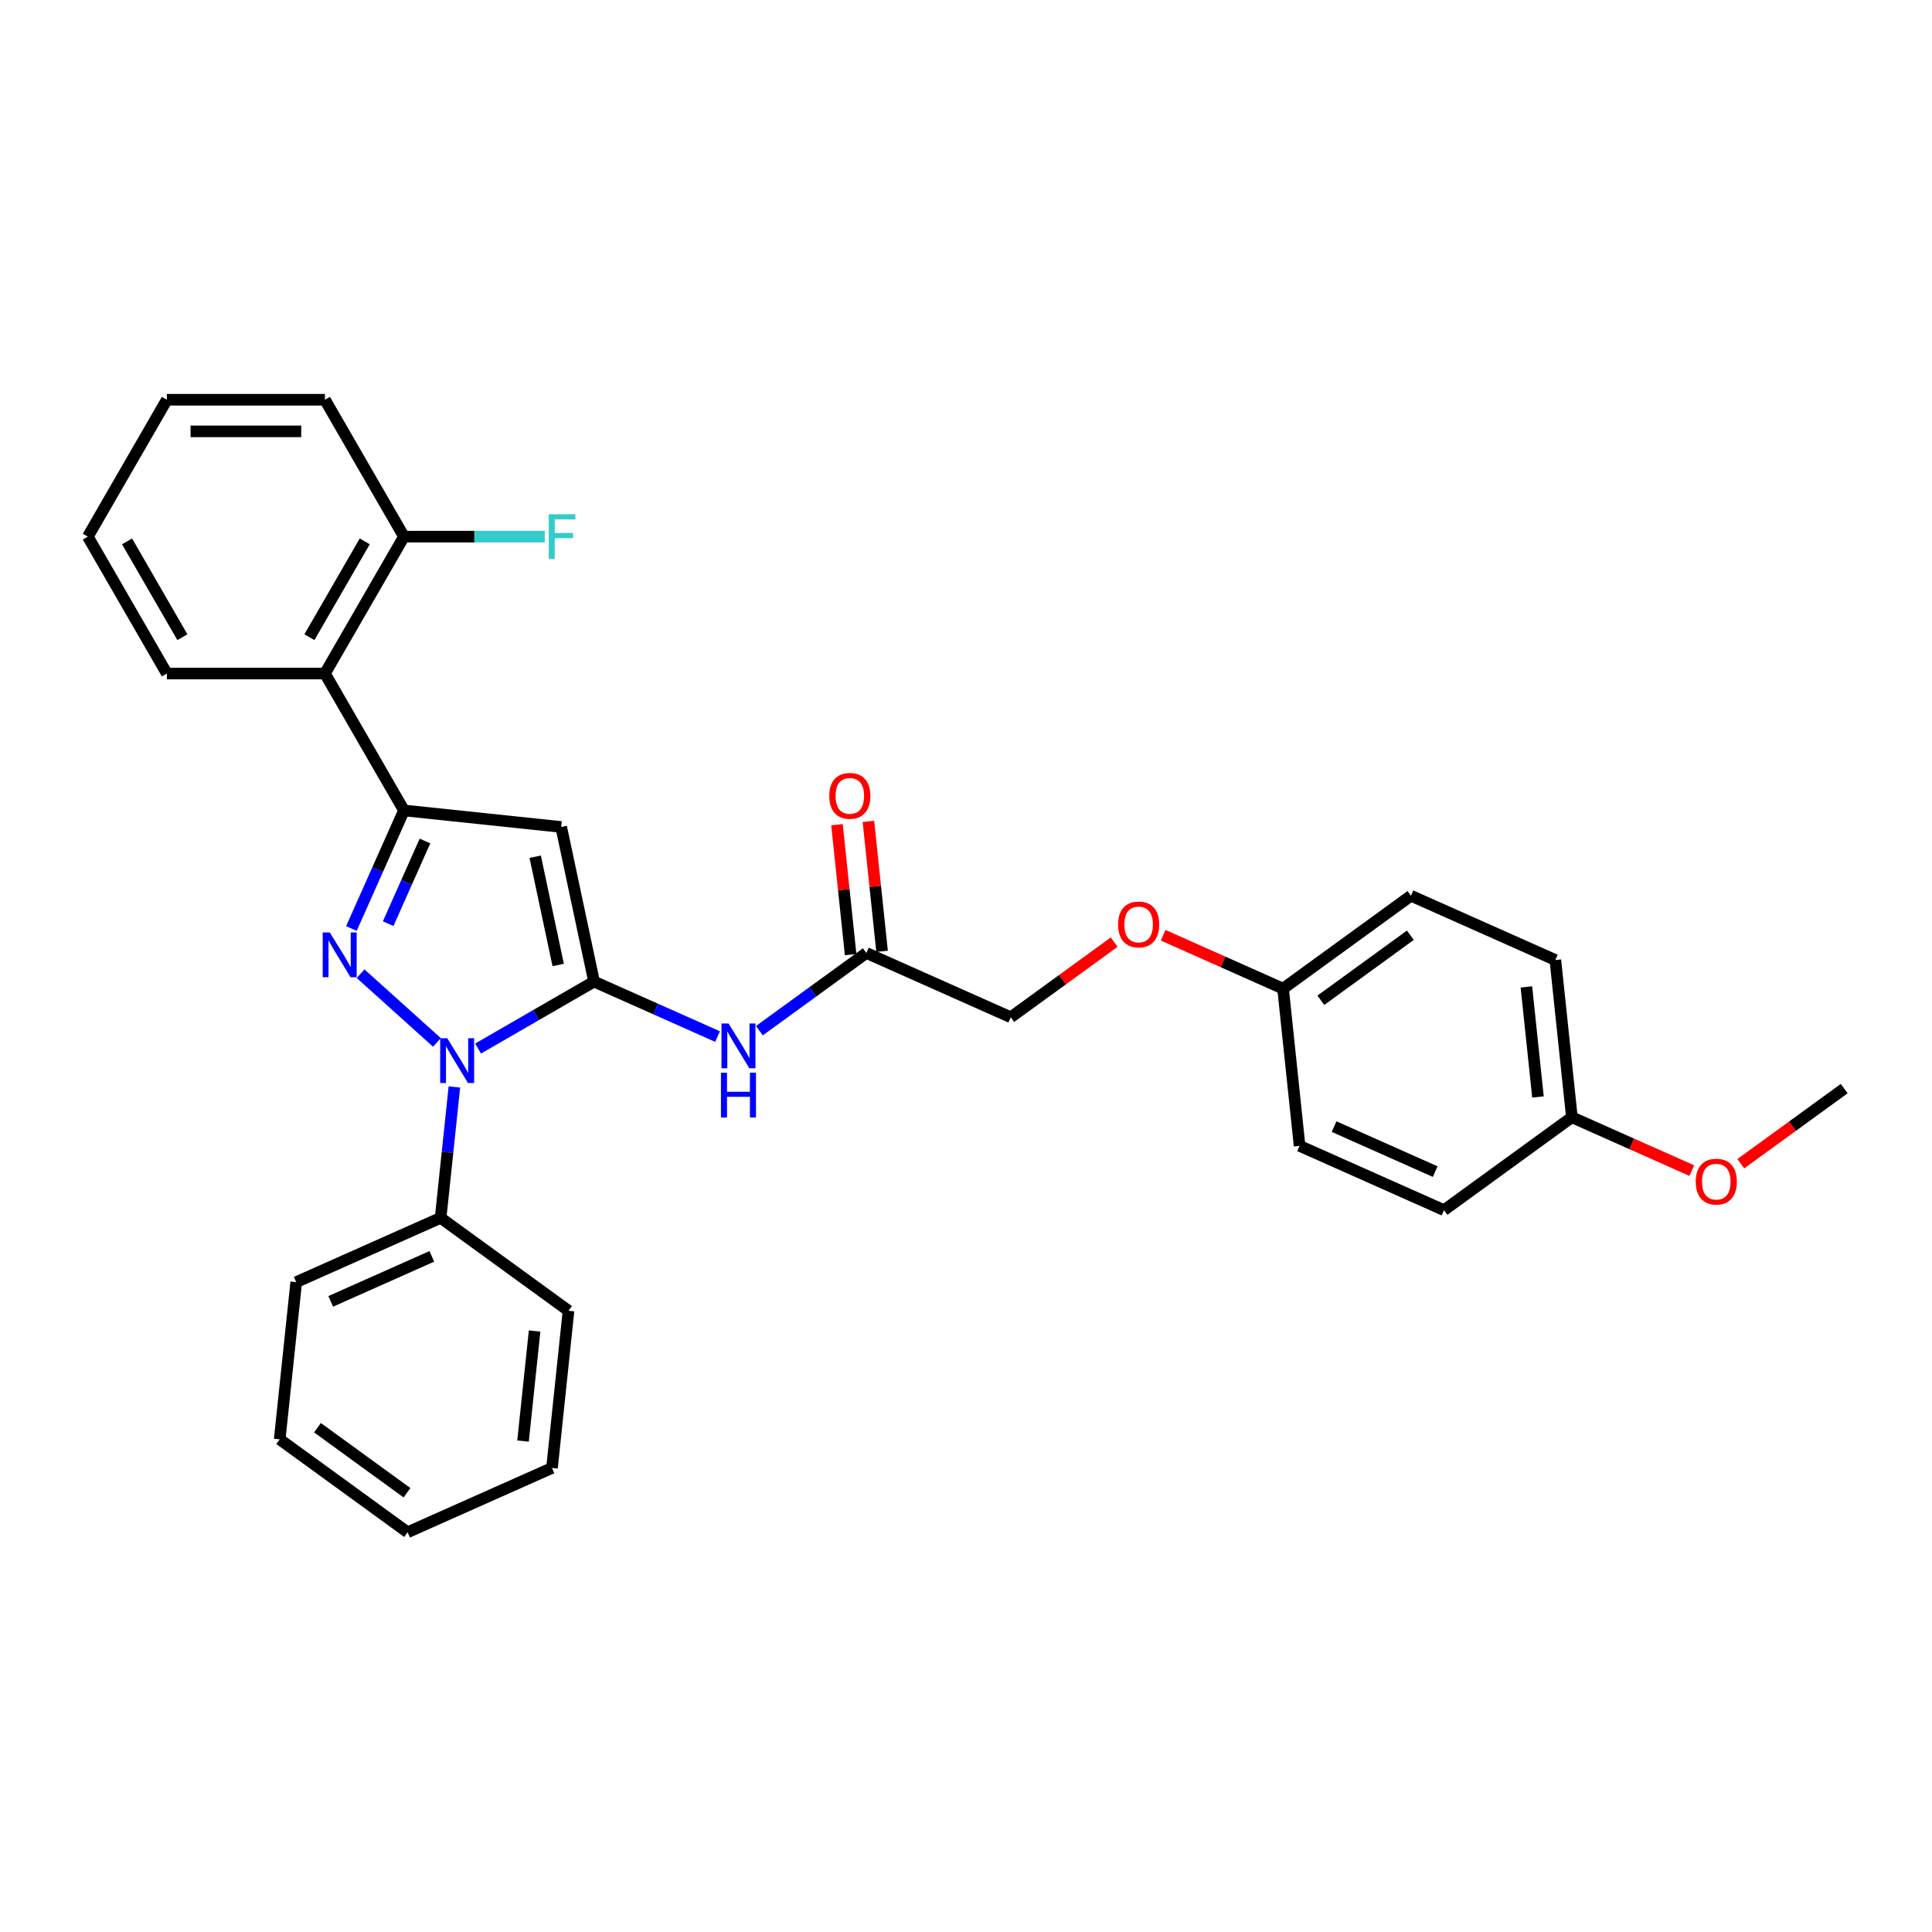 <?xml version='1.0' encoding='iso-8859-1'?>
<svg version='1.1' baseProfile='full'
              xmlns='http://www.w3.org/2000/svg'
                      xmlns:rdkit='http://www.rdkit.org/xml'
                      xmlns:xlink='http://www.w3.org/1999/xlink'
                  xml:space='preserve'
width='1000px' height='1000px' viewBox='0 0 1000 1000'>
<!-- END OF HEADER -->
<rect style='opacity:1.0;fill:#FFFFFF;stroke:none' width='1000' height='1000' x='0' y='0'> </rect>
<path class='bond-1' d='M 307.48,508.067 L 277.467,525.395' style='fill:none;fill-rule:evenodd;stroke:#000000;stroke-width:6px;stroke-linecap:butt;stroke-linejoin:miter;stroke-opacity:1' />
<path class='bond-1' d='M 277.467,525.395 L 247.454,542.723' style='fill:none;fill-rule:evenodd;stroke:#0000FF;stroke-width:6px;stroke-linecap:butt;stroke-linejoin:miter;stroke-opacity:1' />
<path class='bond-3' d='M 307.48,508.067 L 290.469,428.034' style='fill:none;fill-rule:evenodd;stroke:#000000;stroke-width:6px;stroke-linecap:butt;stroke-linejoin:miter;stroke-opacity:1' />
<path class='bond-3' d='M 288.922,499.464 L 277.014,443.441' style='fill:none;fill-rule:evenodd;stroke:#000000;stroke-width:6px;stroke-linecap:butt;stroke-linejoin:miter;stroke-opacity:1' />
<path class='bond-4' d='M 307.48,508.067 L 339.437,522.295' style='fill:none;fill-rule:evenodd;stroke:#000000;stroke-width:6px;stroke-linecap:butt;stroke-linejoin:miter;stroke-opacity:1' />
<path class='bond-4' d='M 339.437,522.295 L 371.394,536.523' style='fill:none;fill-rule:evenodd;stroke:#0000FF;stroke-width:6px;stroke-linecap:butt;stroke-linejoin:miter;stroke-opacity:1' />
<path class='bond-0' d='M 186.65,503.983 L 226.153,539.551' style='fill:none;fill-rule:evenodd;stroke:#0000FF;stroke-width:6px;stroke-linecap:butt;stroke-linejoin:miter;stroke-opacity:1' />
<path class='bond-30' d='M 181.886,480.597 L 195.491,450.039' style='fill:none;fill-rule:evenodd;stroke:#0000FF;stroke-width:6px;stroke-linecap:butt;stroke-linejoin:miter;stroke-opacity:1' />
<path class='bond-30' d='M 195.491,450.039 L 209.096,419.482' style='fill:none;fill-rule:evenodd;stroke:#000000;stroke-width:6px;stroke-linecap:butt;stroke-linejoin:miter;stroke-opacity:1' />
<path class='bond-30' d='M 200.917,478.086 L 210.44,456.695' style='fill:none;fill-rule:evenodd;stroke:#0000FF;stroke-width:6px;stroke-linecap:butt;stroke-linejoin:miter;stroke-opacity:1' />
<path class='bond-30' d='M 210.44,456.695 L 219.964,435.305' style='fill:none;fill-rule:evenodd;stroke:#000000;stroke-width:6px;stroke-linecap:butt;stroke-linejoin:miter;stroke-opacity:1' />
<path class='bond-7' d='M 235.189,562.609 L 231.629,596.479' style='fill:none;fill-rule:evenodd;stroke:#0000FF;stroke-width:6px;stroke-linecap:butt;stroke-linejoin:miter;stroke-opacity:1' />
<path class='bond-7' d='M 231.629,596.479 L 228.069,630.35' style='fill:none;fill-rule:evenodd;stroke:#000000;stroke-width:6px;stroke-linecap:butt;stroke-linejoin:miter;stroke-opacity:1' />
<path class='bond-2' d='M 209.096,419.482 L 290.469,428.034' style='fill:none;fill-rule:evenodd;stroke:#000000;stroke-width:6px;stroke-linecap:butt;stroke-linejoin:miter;stroke-opacity:1' />
<path class='bond-5' d='M 209.096,419.482 L 168.186,348.623' style='fill:none;fill-rule:evenodd;stroke:#000000;stroke-width:6px;stroke-linecap:butt;stroke-linejoin:miter;stroke-opacity:1' />
<path class='bond-6' d='M 393.06,533.476 L 420.741,513.365' style='fill:none;fill-rule:evenodd;stroke:#0000FF;stroke-width:6px;stroke-linecap:butt;stroke-linejoin:miter;stroke-opacity:1' />
<path class='bond-6' d='M 420.741,513.365 L 448.422,493.253' style='fill:none;fill-rule:evenodd;stroke:#000000;stroke-width:6px;stroke-linecap:butt;stroke-linejoin:miter;stroke-opacity:1' />
<path class='bond-8' d='M 168.186,348.623 L 209.096,277.764' style='fill:none;fill-rule:evenodd;stroke:#000000;stroke-width:6px;stroke-linecap:butt;stroke-linejoin:miter;stroke-opacity:1' />
<path class='bond-8' d='M 160.151,329.812 L 188.788,280.211' style='fill:none;fill-rule:evenodd;stroke:#000000;stroke-width:6px;stroke-linecap:butt;stroke-linejoin:miter;stroke-opacity:1' />
<path class='bond-19' d='M 168.186,348.623 L 86.365,348.623' style='fill:none;fill-rule:evenodd;stroke:#000000;stroke-width:6px;stroke-linecap:butt;stroke-linejoin:miter;stroke-opacity:1' />
<path class='bond-9' d='M 456.559,492.398 L 453.025,458.773' style='fill:none;fill-rule:evenodd;stroke:#000000;stroke-width:6px;stroke-linecap:butt;stroke-linejoin:miter;stroke-opacity:1' />
<path class='bond-9' d='M 453.025,458.773 L 449.491,425.148' style='fill:none;fill-rule:evenodd;stroke:#FF0000;stroke-width:6px;stroke-linecap:butt;stroke-linejoin:miter;stroke-opacity:1' />
<path class='bond-9' d='M 440.284,494.109 L 436.75,460.484' style='fill:none;fill-rule:evenodd;stroke:#000000;stroke-width:6px;stroke-linecap:butt;stroke-linejoin:miter;stroke-opacity:1' />
<path class='bond-9' d='M 436.75,460.484 L 433.216,426.858' style='fill:none;fill-rule:evenodd;stroke:#FF0000;stroke-width:6px;stroke-linecap:butt;stroke-linejoin:miter;stroke-opacity:1' />
<path class='bond-11' d='M 448.422,493.253 L 523.169,526.533' style='fill:none;fill-rule:evenodd;stroke:#000000;stroke-width:6px;stroke-linecap:butt;stroke-linejoin:miter;stroke-opacity:1' />
<path class='bond-21' d='M 228.069,630.35 L 153.322,663.629' style='fill:none;fill-rule:evenodd;stroke:#000000;stroke-width:6px;stroke-linecap:butt;stroke-linejoin:miter;stroke-opacity:1' />
<path class='bond-21' d='M 223.513,650.291 L 171.19,673.587' style='fill:none;fill-rule:evenodd;stroke:#000000;stroke-width:6px;stroke-linecap:butt;stroke-linejoin:miter;stroke-opacity:1' />
<path class='bond-22' d='M 228.069,630.35 L 294.263,678.443' style='fill:none;fill-rule:evenodd;stroke:#000000;stroke-width:6px;stroke-linecap:butt;stroke-linejoin:miter;stroke-opacity:1' />
<path class='bond-13' d='M 209.096,277.764 L 245.539,277.764' style='fill:none;fill-rule:evenodd;stroke:#000000;stroke-width:6px;stroke-linecap:butt;stroke-linejoin:miter;stroke-opacity:1' />
<path class='bond-13' d='M 245.539,277.764 L 281.982,277.764' style='fill:none;fill-rule:evenodd;stroke:#33CCCC;stroke-width:6px;stroke-linecap:butt;stroke-linejoin:miter;stroke-opacity:1' />
<path class='bond-23' d='M 209.096,277.764 L 168.186,206.905' style='fill:none;fill-rule:evenodd;stroke:#000000;stroke-width:6px;stroke-linecap:butt;stroke-linejoin:miter;stroke-opacity:1' />
<path class='bond-10' d='M 576.681,487.654 L 549.925,507.094' style='fill:none;fill-rule:evenodd;stroke:#FF0000;stroke-width:6px;stroke-linecap:butt;stroke-linejoin:miter;stroke-opacity:1' />
<path class='bond-10' d='M 549.925,507.094 L 523.169,526.533' style='fill:none;fill-rule:evenodd;stroke:#000000;stroke-width:6px;stroke-linecap:butt;stroke-linejoin:miter;stroke-opacity:1' />
<path class='bond-12' d='M 602.045,484.086 L 633.078,497.903' style='fill:none;fill-rule:evenodd;stroke:#FF0000;stroke-width:6px;stroke-linecap:butt;stroke-linejoin:miter;stroke-opacity:1' />
<path class='bond-12' d='M 633.078,497.903 L 664.11,511.719' style='fill:none;fill-rule:evenodd;stroke:#000000;stroke-width:6px;stroke-linecap:butt;stroke-linejoin:miter;stroke-opacity:1' />
<path class='bond-15' d='M 664.11,511.719 L 672.663,593.092' style='fill:none;fill-rule:evenodd;stroke:#000000;stroke-width:6px;stroke-linecap:butt;stroke-linejoin:miter;stroke-opacity:1' />
<path class='bond-16' d='M 664.11,511.719 L 730.304,463.626' style='fill:none;fill-rule:evenodd;stroke:#000000;stroke-width:6px;stroke-linecap:butt;stroke-linejoin:miter;stroke-opacity:1' />
<path class='bond-16' d='M 683.658,517.744 L 729.994,484.079' style='fill:none;fill-rule:evenodd;stroke:#000000;stroke-width:6px;stroke-linecap:butt;stroke-linejoin:miter;stroke-opacity:1' />
<path class='bond-14' d='M 813.604,578.278 L 805.051,496.906' style='fill:none;fill-rule:evenodd;stroke:#000000;stroke-width:6px;stroke-linecap:butt;stroke-linejoin:miter;stroke-opacity:1' />
<path class='bond-14' d='M 796.047,567.783 L 790.06,510.822' style='fill:none;fill-rule:evenodd;stroke:#000000;stroke-width:6px;stroke-linecap:butt;stroke-linejoin:miter;stroke-opacity:1' />
<path class='bond-20' d='M 813.604,578.278 L 844.636,592.095' style='fill:none;fill-rule:evenodd;stroke:#000000;stroke-width:6px;stroke-linecap:butt;stroke-linejoin:miter;stroke-opacity:1' />
<path class='bond-20' d='M 844.636,592.095 L 875.669,605.911' style='fill:none;fill-rule:evenodd;stroke:#FF0000;stroke-width:6px;stroke-linecap:butt;stroke-linejoin:miter;stroke-opacity:1' />
<path class='bond-33' d='M 813.604,578.278 L 747.41,626.371' style='fill:none;fill-rule:evenodd;stroke:#000000;stroke-width:6px;stroke-linecap:butt;stroke-linejoin:miter;stroke-opacity:1' />
<path class='bond-18' d='M 672.663,593.092 L 747.41,626.371' style='fill:none;fill-rule:evenodd;stroke:#000000;stroke-width:6px;stroke-linecap:butt;stroke-linejoin:miter;stroke-opacity:1' />
<path class='bond-18' d='M 690.531,583.135 L 742.853,606.43' style='fill:none;fill-rule:evenodd;stroke:#000000;stroke-width:6px;stroke-linecap:butt;stroke-linejoin:miter;stroke-opacity:1' />
<path class='bond-17' d='M 730.304,463.626 L 805.051,496.906' style='fill:none;fill-rule:evenodd;stroke:#000000;stroke-width:6px;stroke-linecap:butt;stroke-linejoin:miter;stroke-opacity:1' />
<path class='bond-25' d='M 86.365,348.623 L 45.455,277.764' style='fill:none;fill-rule:evenodd;stroke:#000000;stroke-width:6px;stroke-linecap:butt;stroke-linejoin:miter;stroke-opacity:1' />
<path class='bond-25' d='M 94.4,329.812 L 65.763,280.211' style='fill:none;fill-rule:evenodd;stroke:#000000;stroke-width:6px;stroke-linecap:butt;stroke-linejoin:miter;stroke-opacity:1' />
<path class='bond-24' d='M 901.033,602.344 L 927.789,582.904' style='fill:none;fill-rule:evenodd;stroke:#FF0000;stroke-width:6px;stroke-linecap:butt;stroke-linejoin:miter;stroke-opacity:1' />
<path class='bond-24' d='M 927.789,582.904 L 954.545,563.465' style='fill:none;fill-rule:evenodd;stroke:#000000;stroke-width:6px;stroke-linecap:butt;stroke-linejoin:miter;stroke-opacity:1' />
<path class='bond-27' d='M 153.322,663.629 L 144.769,745.002' style='fill:none;fill-rule:evenodd;stroke:#000000;stroke-width:6px;stroke-linecap:butt;stroke-linejoin:miter;stroke-opacity:1' />
<path class='bond-26' d='M 294.263,678.443 L 285.711,759.816' style='fill:none;fill-rule:evenodd;stroke:#000000;stroke-width:6px;stroke-linecap:butt;stroke-linejoin:miter;stroke-opacity:1' />
<path class='bond-26' d='M 276.706,688.938 L 270.719,745.899' style='fill:none;fill-rule:evenodd;stroke:#000000;stroke-width:6px;stroke-linecap:butt;stroke-linejoin:miter;stroke-opacity:1' />
<path class='bond-32' d='M 168.186,206.905 L 86.365,206.905' style='fill:none;fill-rule:evenodd;stroke:#000000;stroke-width:6px;stroke-linecap:butt;stroke-linejoin:miter;stroke-opacity:1' />
<path class='bond-32' d='M 155.913,223.269 L 98.638,223.269' style='fill:none;fill-rule:evenodd;stroke:#000000;stroke-width:6px;stroke-linecap:butt;stroke-linejoin:miter;stroke-opacity:1' />
<path class='bond-28' d='M 45.455,277.764 L 86.365,206.905' style='fill:none;fill-rule:evenodd;stroke:#000000;stroke-width:6px;stroke-linecap:butt;stroke-linejoin:miter;stroke-opacity:1' />
<path class='bond-29' d='M 285.711,759.816 L 210.963,793.095' style='fill:none;fill-rule:evenodd;stroke:#000000;stroke-width:6px;stroke-linecap:butt;stroke-linejoin:miter;stroke-opacity:1' />
<path class='bond-31' d='M 144.769,745.002 L 210.963,793.095' style='fill:none;fill-rule:evenodd;stroke:#000000;stroke-width:6px;stroke-linecap:butt;stroke-linejoin:miter;stroke-opacity:1' />
<path class='bond-31' d='M 164.317,738.977 L 210.653,772.642' style='fill:none;fill-rule:evenodd;stroke:#000000;stroke-width:6px;stroke-linecap:butt;stroke-linejoin:miter;stroke-opacity:1' />
<path  class='atom-1' d='M 170.695 482.643
L 178.288 494.916
Q 179.04 496.127, 180.251 498.32
Q 181.462 500.512, 181.528 500.643
L 181.528 482.643
L 184.604 482.643
L 184.604 505.814
L 181.43 505.814
L 173.28 492.396
Q 172.331 490.825, 171.316 489.025
Q 170.335 487.225, 170.04 486.668
L 170.04 505.814
L 167.029 505.814
L 167.029 482.643
L 170.695 482.643
' fill='#0000FF'/>
<path  class='atom-2' d='M 231.499 537.392
L 239.092 549.665
Q 239.845 550.876, 241.056 553.068
Q 242.267 555.261, 242.332 555.392
L 242.332 537.392
L 245.409 537.392
L 245.409 560.563
L 242.234 560.563
L 234.085 547.145
Q 233.136 545.574, 232.121 543.774
Q 231.139 541.974, 230.845 541.417
L 230.845 560.563
L 227.834 560.563
L 227.834 537.392
L 231.499 537.392
' fill='#0000FF'/>
<path  class='atom-5' d='M 377.105 529.761
L 384.698 542.034
Q 385.451 543.245, 386.662 545.438
Q 387.873 547.63, 387.938 547.761
L 387.938 529.761
L 391.015 529.761
L 391.015 552.932
L 387.84 552.932
L 379.691 539.514
Q 378.742 537.943, 377.727 536.143
Q 376.745 534.343, 376.451 533.786
L 376.451 552.932
L 373.44 552.932
L 373.44 529.761
L 377.105 529.761
' fill='#0000FF'/>
<path  class='atom-5' d='M 373.161 555.249
L 376.303 555.249
L 376.303 565.101
L 388.151 565.101
L 388.151 555.249
L 391.293 555.249
L 391.293 578.421
L 388.151 578.421
L 388.151 567.719
L 376.303 567.719
L 376.303 578.421
L 373.161 578.421
L 373.161 555.249
' fill='#0000FF'/>
<path  class='atom-10' d='M 429.232 411.946
Q 429.232 406.383, 431.981 403.273
Q 434.731 400.164, 439.869 400.164
Q 445.007 400.164, 447.757 403.273
Q 450.506 406.383, 450.506 411.946
Q 450.506 417.576, 447.724 420.783
Q 444.942 423.958, 439.869 423.958
Q 434.763 423.958, 431.981 420.783
Q 429.232 417.608, 429.232 411.946
M 439.869 421.339
Q 443.404 421.339, 445.302 418.983
Q 447.233 416.594, 447.233 411.946
Q 447.233 407.397, 445.302 405.106
Q 443.404 402.782, 439.869 402.782
Q 436.334 402.782, 434.403 405.073
Q 432.505 407.364, 432.505 411.946
Q 432.505 416.626, 434.403 418.983
Q 436.334 421.339, 439.869 421.339
' fill='#FF0000'/>
<path  class='atom-11' d='M 578.726 478.505
Q 578.726 472.942, 581.475 469.832
Q 584.225 466.723, 589.363 466.723
Q 594.501 466.723, 597.251 469.832
Q 600 472.942, 600 478.505
Q 600 484.135, 597.218 487.342
Q 594.436 490.517, 589.363 490.517
Q 584.257 490.517, 581.475 487.342
Q 578.726 484.167, 578.726 478.505
M 589.363 487.898
Q 592.898 487.898, 594.796 485.542
Q 596.727 483.153, 596.727 478.505
Q 596.727 473.956, 594.796 471.665
Q 592.898 469.341, 589.363 469.341
Q 585.828 469.341, 583.897 471.632
Q 581.999 473.923, 581.999 478.505
Q 581.999 483.186, 583.897 485.542
Q 585.828 487.898, 589.363 487.898
' fill='#FF0000'/>
<path  class='atom-14' d='M 284.028 266.178
L 297.806 266.178
L 297.806 268.829
L 287.137 268.829
L 287.137 275.866
L 296.628 275.866
L 296.628 278.549
L 287.137 278.549
L 287.137 289.35
L 284.028 289.35
L 284.028 266.178
' fill='#33CCCC'/>
<path  class='atom-21' d='M 877.714 611.623
Q 877.714 606.06, 880.464 602.95
Q 883.213 599.841, 888.351 599.841
Q 893.489 599.841, 896.239 602.95
Q 898.988 606.06, 898.988 611.623
Q 898.988 617.253, 896.206 620.46
Q 893.424 623.635, 888.351 623.635
Q 883.245 623.635, 880.464 620.46
Q 877.714 617.285, 877.714 611.623
M 888.351 621.016
Q 891.886 621.016, 893.784 618.66
Q 895.715 616.271, 895.715 611.623
Q 895.715 607.074, 893.784 604.783
Q 891.886 602.459, 888.351 602.459
Q 884.816 602.459, 882.885 604.75
Q 880.987 607.041, 880.987 611.623
Q 880.987 616.304, 882.885 618.66
Q 884.816 621.016, 888.351 621.016
' fill='#FF0000'/>
</svg>

